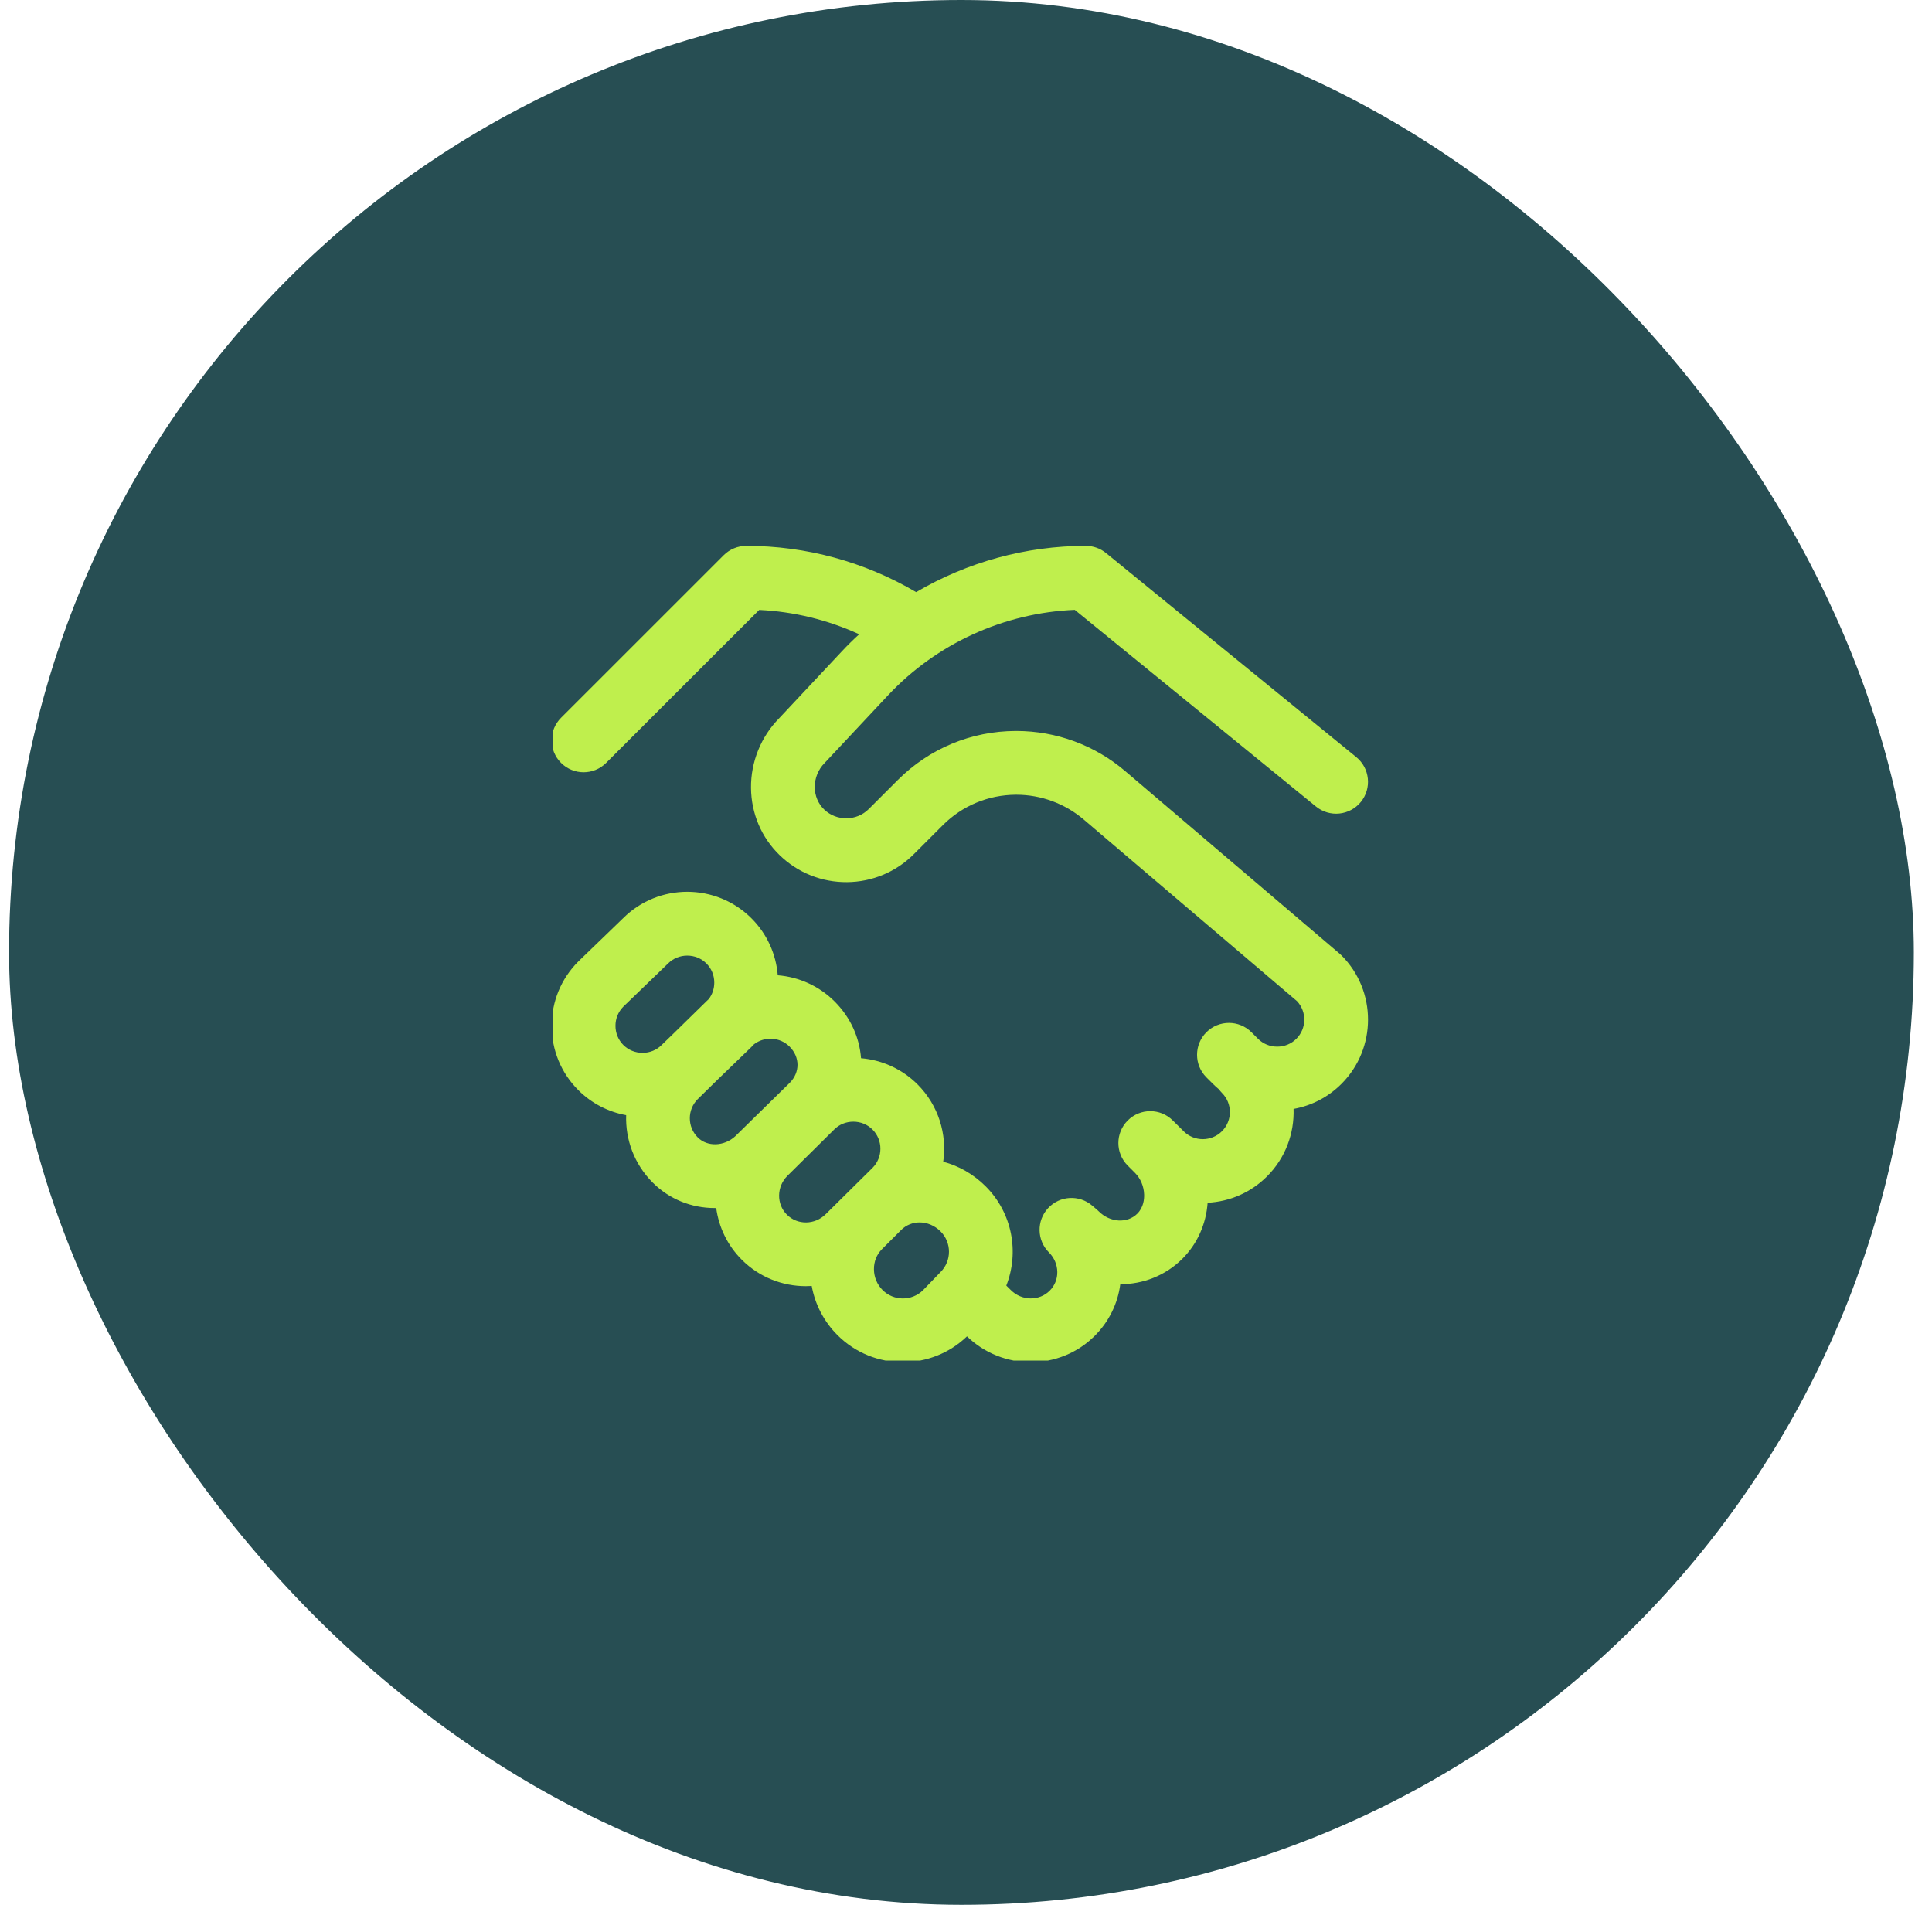 <svg width="71" height="70" viewBox="0 0 71 70" fill="none" xmlns="http://www.w3.org/2000/svg">
<rect x="0.333" width="70" height="70" rx="35" fill="#274E53"/>
<g clip-path="url(#clip0_1093_71)">
<path d="M49.298 35.108C49.276 35.086 49.253 35.065 49.229 35.045L41.346 28.333C40.232 27.384 38.813 26.862 37.35 26.862C37.343 26.862 37.336 26.862 37.328 26.862C35.69 26.867 34.149 27.509 32.99 28.667L31.927 29.73C31.479 30.179 30.743 30.186 30.287 29.747C30.068 29.536 29.945 29.245 29.942 28.929C29.939 28.597 30.071 28.273 30.303 28.04C30.312 28.032 30.32 28.022 30.329 28.013L32.635 25.552C34.418 23.649 36.899 22.518 39.497 22.411L48.361 29.638C48.863 30.047 49.601 29.972 50.01 29.471C50.419 28.969 50.344 28.231 49.842 27.822L40.644 20.322C40.435 20.152 40.173 20.059 39.903 20.059C37.699 20.059 35.543 20.659 33.668 21.76C31.776 20.646 29.629 20.059 27.426 20.059C27.115 20.059 26.817 20.182 26.597 20.401L20.618 26.378C20.16 26.836 20.16 27.577 20.618 28.035C20.847 28.264 21.146 28.379 21.447 28.379C21.746 28.379 22.046 28.264 22.275 28.036L27.9 22.414C29.175 22.474 30.42 22.779 31.574 23.308C31.35 23.513 31.133 23.727 30.925 23.95L28.631 26.398C27.966 27.072 27.59 28.001 27.599 28.951C27.608 29.902 27.985 30.785 28.661 31.435C29.328 32.077 30.205 32.425 31.13 32.417C32.057 32.409 32.929 32.043 33.584 31.388L34.648 30.324C35.366 29.606 36.321 29.209 37.337 29.205H37.35C38.257 29.205 39.136 29.529 39.827 30.117L47.667 36.793C48.029 37.183 48.02 37.795 47.641 38.174C47.454 38.361 47.204 38.463 46.937 38.463C46.669 38.463 46.419 38.361 46.232 38.174L45.992 37.934C45.534 37.476 44.792 37.476 44.334 37.934C43.877 38.391 43.877 39.133 44.334 39.591L44.575 39.831C44.646 39.902 44.72 39.969 44.796 40.032C44.829 40.078 44.865 40.122 44.906 40.163C45.295 40.551 45.295 41.183 44.906 41.572C44.518 41.96 43.886 41.96 43.498 41.572C43.495 41.569 43.492 41.565 43.489 41.562L43.1 41.177C42.642 40.719 41.901 40.719 41.443 41.177C40.985 41.634 40.985 42.376 41.443 42.834L41.711 43.102L41.711 43.102C41.914 43.305 42.036 43.594 42.046 43.895C42.052 44.059 42.027 44.368 41.795 44.6C41.428 44.967 40.793 44.929 40.38 44.516C40.358 44.494 40.335 44.473 40.312 44.452L40.136 44.303C39.657 43.894 38.941 43.937 38.515 44.399C38.088 44.861 38.102 45.578 38.547 46.023C38.742 46.218 38.852 46.474 38.855 46.743C38.858 47.004 38.759 47.248 38.577 47.43C38.189 47.818 37.549 47.81 37.147 47.408L36.981 47.244C37.46 46.024 37.208 44.581 36.223 43.596V43.596C35.782 43.155 35.245 42.846 34.663 42.692C34.808 41.685 34.493 40.625 33.721 39.852C33.142 39.273 32.401 38.952 31.643 38.888C31.585 38.134 31.263 37.394 30.674 36.805C30.091 36.222 29.346 35.901 28.582 35.84C28.521 35.077 28.2 34.331 27.617 33.748C26.318 32.449 24.205 32.446 22.902 33.74L21.265 35.321C21.26 35.326 21.255 35.331 21.25 35.336C20.621 35.965 20.275 36.804 20.275 37.697C20.275 38.591 20.621 39.43 21.25 40.059C21.748 40.557 22.366 40.864 23.011 40.981C22.98 41.874 23.305 42.776 23.985 43.456C24.591 44.063 25.401 44.394 26.27 44.394C26.287 44.394 26.304 44.394 26.32 44.394C26.415 45.09 26.728 45.761 27.261 46.294C27.909 46.942 28.761 47.265 29.615 47.265C29.687 47.265 29.758 47.262 29.83 47.258C29.954 47.94 30.28 48.567 30.778 49.065C31.44 49.727 32.31 50.058 33.181 50.058C34.03 50.058 34.88 49.741 35.536 49.11C36.19 49.741 37.036 50.058 37.88 50.058C38.734 50.058 39.587 49.735 40.234 49.087C40.753 48.568 41.076 47.909 41.17 47.194C42.004 47.192 42.828 46.881 43.452 46.257C44 45.709 44.322 44.989 44.38 44.199C45.207 44.156 45.977 43.816 46.564 43.229C47.244 42.549 47.568 41.646 47.538 40.752C48.202 40.633 48.812 40.317 49.298 39.831C50.6 38.529 50.6 36.41 49.298 35.108ZM24.331 38.387C24.326 38.392 24.321 38.397 24.316 38.402C24.13 38.588 23.88 38.691 23.612 38.691C23.344 38.691 23.094 38.588 22.907 38.402C22.721 38.215 22.618 37.965 22.618 37.697C22.618 37.432 22.719 37.185 22.901 36.999L24.537 35.42C24.542 35.415 24.547 35.41 24.552 35.406C24.738 35.219 24.988 35.117 25.256 35.117C25.524 35.117 25.774 35.219 25.96 35.406C26.147 35.592 26.249 35.842 26.249 36.11C26.249 36.333 26.178 36.542 26.047 36.714C26.016 36.742 25.985 36.771 25.956 36.801L24.753 37.979L24.331 38.387ZM27.023 41.753C26.613 42.131 25.995 42.153 25.642 41.799C25.255 41.412 25.253 40.782 25.639 40.394L26.389 39.658L27.603 38.486C27.608 38.481 27.613 38.477 27.617 38.472C27.649 38.44 27.679 38.408 27.709 38.376C28.099 38.078 28.66 38.106 29.017 38.462C29.403 38.848 29.405 39.407 29.023 39.792L27.023 41.753ZM30.349 44.615C30.347 44.616 30.346 44.618 30.344 44.619C29.946 45.017 29.306 45.025 28.918 44.637C28.53 44.249 28.538 43.611 28.934 43.212L30.651 41.513C30.652 41.512 30.654 41.51 30.655 41.509C30.841 41.322 31.092 41.22 31.359 41.22C31.627 41.22 31.877 41.322 32.064 41.509C32.451 41.897 32.452 42.527 32.066 42.916L30.349 44.615ZM34.566 46.745C34.561 46.749 34.556 46.755 34.551 46.76L33.92 47.414C33.509 47.819 32.844 47.817 32.435 47.408C32.233 47.206 32.12 46.935 32.117 46.645C32.114 46.361 32.219 46.099 32.411 45.906L33.114 45.203C33.302 45.015 33.546 44.922 33.795 44.922C34.067 44.922 34.346 45.033 34.566 45.253C34.977 45.664 34.977 46.333 34.566 46.745Z" fill="#BFEF4D"/>
</g>
<defs>
<clipPath id="clip0_1093_71">
<rect width="30" height="30" fill="white" transform="translate(20.333 20)"/>
</clipPath>
</defs>
</svg>
